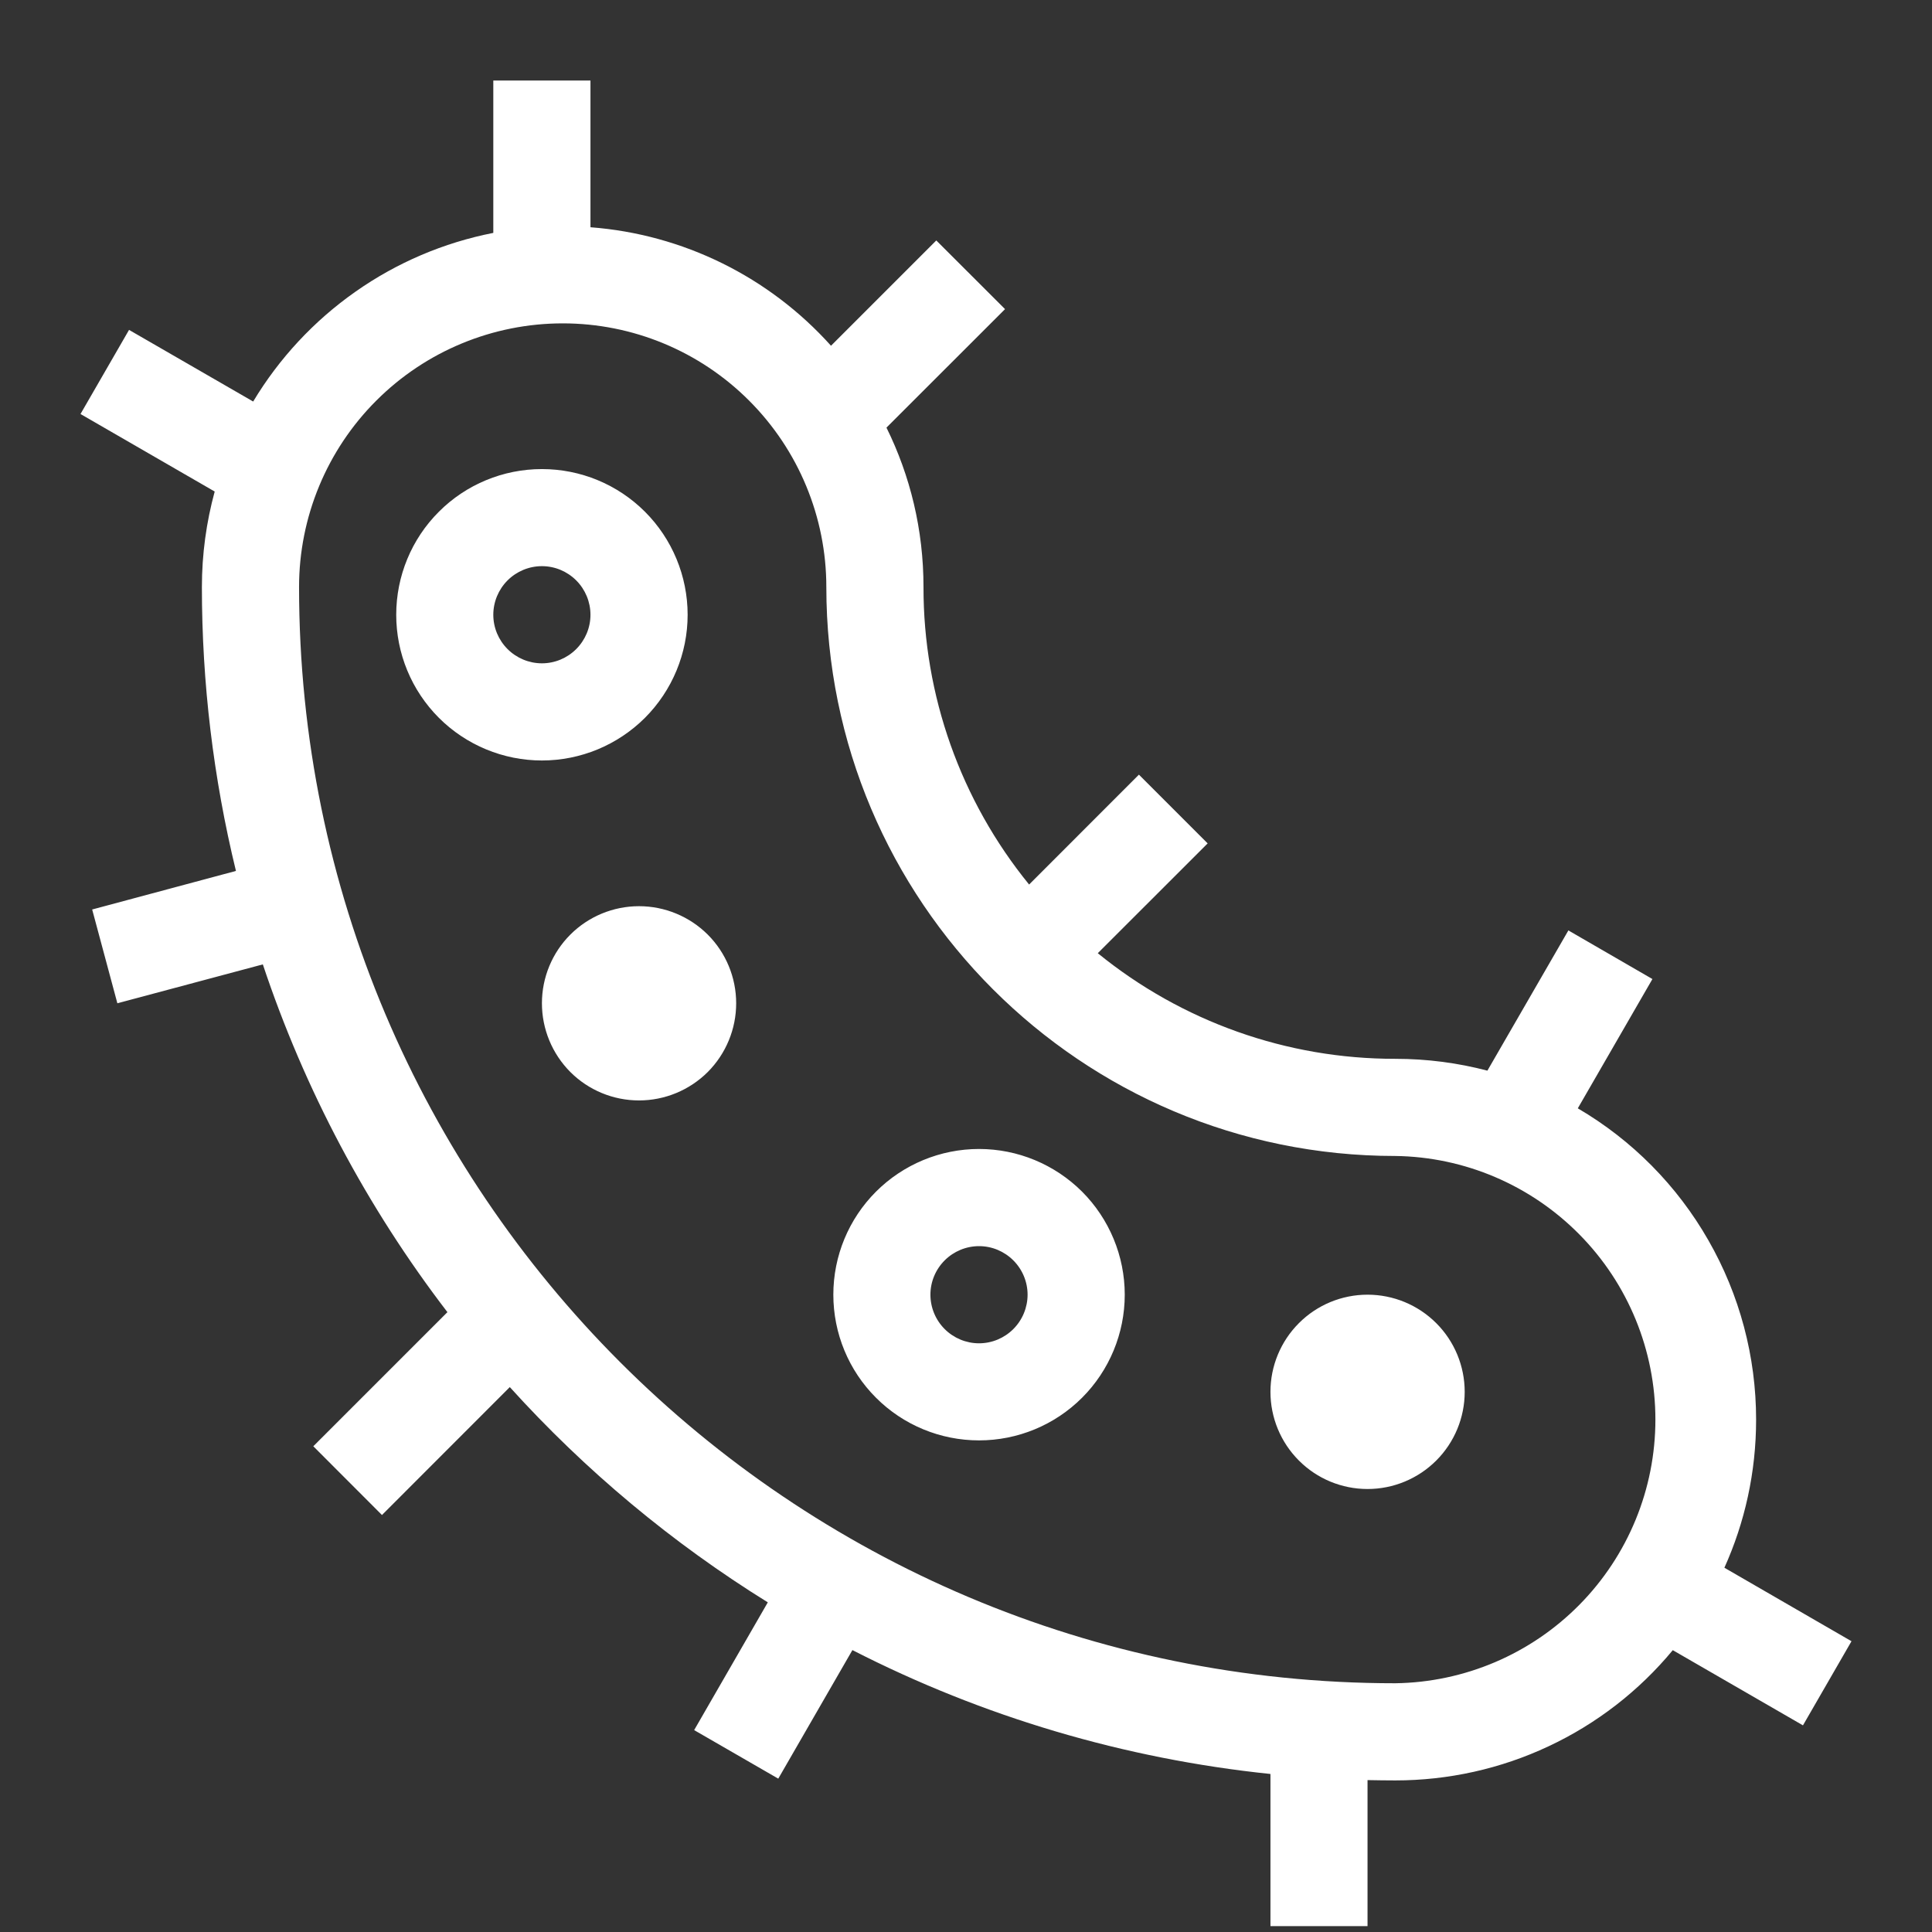 <svg width="24" height="24" viewBox="0 0 24 24" fill="none" xmlns="http://www.w3.org/2000/svg">
<rect x="0" y="0" width="24" height="24" fill="#333333" stroke="none"/>
<path fill-rule="evenodd" clip-rule="evenodd" d="M7.335 2.823C8.484 2.91 9.554 3.438 10.323 4.295L11.631 2.987L12.485 3.84L11.012 5.312C11.307 5.909 11.472 6.581 11.472 7.292C11.47 8.639 11.934 9.944 12.784 10.988L14.148 9.623L15.002 10.477L13.637 11.841C14.681 12.691 15.987 13.155 17.333 13.153C17.729 13.153 18.112 13.204 18.477 13.3L19.483 11.558L20.527 12.162L19.6 13.768C20.275 14.163 20.834 14.728 21.222 15.407C21.611 16.085 21.815 16.853 21.815 17.635C21.815 18.291 21.674 18.914 21.421 19.475L23 20.388L22.397 21.433L20.78 20.499C20.36 21.006 19.833 21.414 19.237 21.693C18.642 21.973 17.991 22.117 17.333 22.117C17.218 22.117 17.103 22.115 16.988 22.113V23.927H15.782V22.037C13.971 21.849 12.21 21.328 10.589 20.498L9.668 22.095L8.623 21.492L9.538 19.905C8.35 19.168 7.271 18.268 6.333 17.231L4.745 18.82L3.892 17.966L5.558 16.3C4.559 14.997 3.784 13.537 3.265 11.98L1.458 12.463L1.145 11.298L2.931 10.819C2.65 9.665 2.508 8.481 2.508 7.293C2.508 6.882 2.564 6.484 2.667 6.106L1 5.143L1.603 4.098L3.145 4.988C3.468 4.45 3.901 3.985 4.415 3.624C4.928 3.263 5.512 3.014 6.128 2.893V1H7.335V2.823ZM6.991 4.017C6.122 4.017 5.289 4.362 4.675 4.976C4.06 5.59 3.715 6.424 3.715 7.292C3.715 14.813 9.812 20.91 17.333 20.91C18.194 20.898 19.015 20.548 19.62 19.935C20.225 19.322 20.564 18.496 20.564 17.635C20.564 16.774 20.225 15.947 19.62 15.335C19.015 14.722 18.194 14.371 17.333 14.36C13.429 14.36 10.265 11.195 10.265 7.292C10.265 6.424 9.92 5.591 9.306 4.977C8.692 4.362 7.86 4.017 6.991 4.017M6.732 7.033C6.572 7.033 6.418 7.097 6.305 7.21C6.192 7.323 6.128 7.477 6.128 7.637C6.128 7.797 6.192 7.95 6.305 8.063C6.418 8.176 6.572 8.24 6.732 8.24C6.892 8.24 7.045 8.176 7.158 8.063C7.271 7.95 7.335 7.797 7.335 7.637C7.335 7.477 7.271 7.323 7.158 7.21C7.045 7.097 6.892 7.033 6.732 7.033ZM4.922 7.637C4.922 7.157 5.112 6.696 5.452 6.357C5.791 6.017 6.252 5.827 6.732 5.827C7.212 5.827 7.672 6.017 8.012 6.357C8.351 6.696 8.542 7.157 8.542 7.637C8.542 8.117 8.351 8.577 8.012 8.917C7.672 9.256 7.212 9.447 6.732 9.447C6.252 9.447 5.791 9.256 5.452 8.917C5.112 8.577 4.922 8.117 4.922 7.637ZM11.558 16.083C11.558 15.923 11.622 15.77 11.735 15.657C11.848 15.544 12.002 15.48 12.162 15.48C12.322 15.48 12.475 15.544 12.588 15.657C12.701 15.77 12.765 15.923 12.765 16.083C12.765 16.243 12.701 16.397 12.588 16.51C12.475 16.623 12.322 16.687 12.162 16.687C12.002 16.687 11.848 16.623 11.735 16.51C11.622 16.397 11.558 16.243 11.558 16.083ZM12.162 14.273C11.682 14.273 11.221 14.464 10.882 14.803C10.542 15.143 10.352 15.603 10.352 16.083C10.352 16.563 10.542 17.024 10.882 17.363C11.221 17.703 11.682 17.893 12.162 17.893C12.642 17.893 13.102 17.703 13.442 17.363C13.781 17.024 13.972 16.563 13.972 16.083C13.972 15.603 13.781 15.143 13.442 14.803C13.102 14.464 12.642 14.273 12.162 14.273ZM9.145 12.463C9.145 12.783 9.018 13.09 8.792 13.317C8.565 13.543 8.258 13.67 7.938 13.67C7.618 13.67 7.311 13.543 7.085 13.317C6.859 13.09 6.732 12.783 6.732 12.463C6.732 12.143 6.859 11.836 7.085 11.61C7.311 11.384 7.618 11.257 7.938 11.257C8.258 11.257 8.565 11.384 8.792 11.61C9.018 11.836 9.145 12.143 9.145 12.463ZM16.988 18.497C17.308 18.497 17.615 18.37 17.842 18.143C18.068 17.917 18.195 17.61 18.195 17.29C18.195 16.97 18.068 16.663 17.842 16.437C17.615 16.21 17.308 16.083 16.988 16.083C16.668 16.083 16.361 16.21 16.135 16.437C15.909 16.663 15.782 16.97 15.782 17.29C15.782 17.61 15.909 17.917 16.135 18.143C16.361 18.37 16.668 18.497 16.988 18.497Z" fill="white"/>
</svg>
